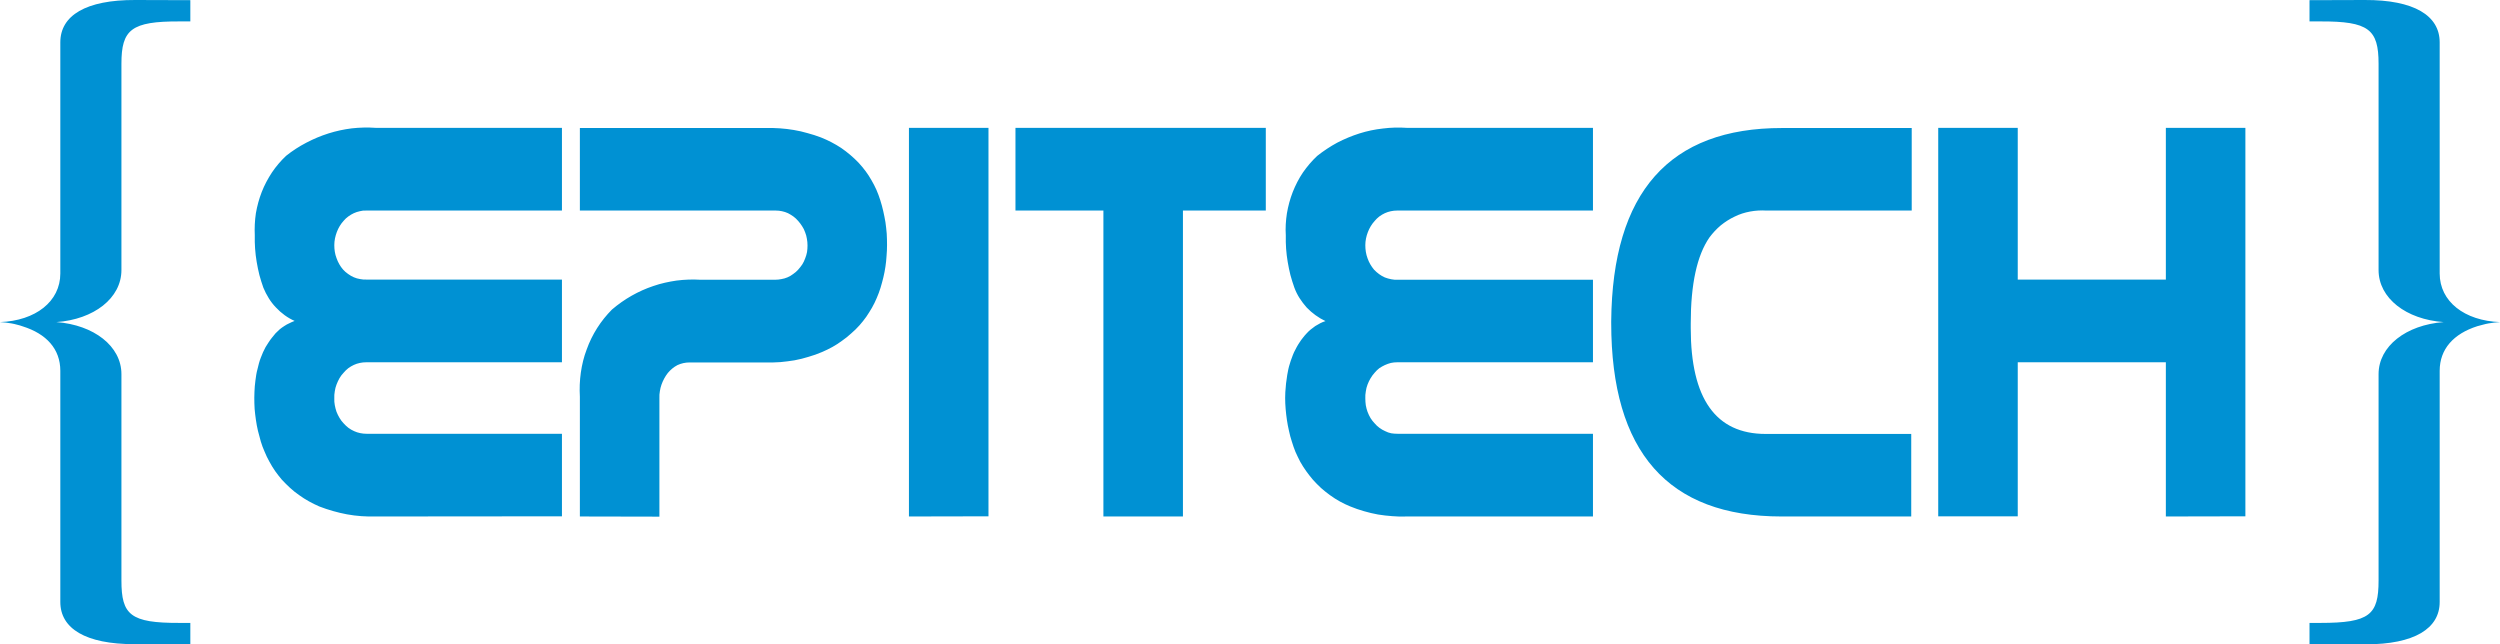 <svg width="194" height="50" viewBox="0 0 194 50" fill="none" xmlns="http://www.w3.org/2000/svg">
<path d="M4.681 46.714V28.778C4.681 27.078 3.597 25.901 1.762 25.326C1.622 25.275 1.478 25.232 1.33 25.198C1.183 25.156 1.035 25.122 0.887 25.096C0.739 25.07 0.591 25.049 0.443 25.032C0.296 25.015 0.148 25.002 0 24.994C2.759 24.891 4.681 23.396 4.681 21.222V3.286C4.681 1.202 6.664 -0.013 10.495 9.9929e-05L14.77 0.013V1.662H13.932C10.187 1.649 9.423 2.289 9.423 4.948V20.954C9.423 23.14 7.28 24.789 4.373 24.994C7.28 25.211 9.423 26.86 9.423 29.034V45.052C9.423 47.712 10.113 48.351 13.932 48.338H14.77V49.987H10.495H10.421C6.64 49.987 4.681 48.773 4.681 46.714ZM183.505 50L179.218 49.987V48.338H180.056C183.887 48.338 184.577 47.712 184.577 45.052V29.034C184.577 26.86 186.72 25.211 189.627 24.994C186.72 24.789 184.577 23.14 184.577 20.954V4.948C184.577 2.276 183.813 1.649 180.056 1.662H179.218V0.013L183.505 9.9929e-05C187.323 -0.013 189.319 1.202 189.319 3.286V21.222C189.319 23.396 191.241 24.891 194 24.994C193.852 25.002 193.704 25.015 193.557 25.032C193.401 25.049 193.253 25.07 193.113 25.096C192.965 25.122 192.817 25.156 192.67 25.198C192.522 25.232 192.378 25.271 192.238 25.313C190.403 25.901 189.319 27.078 189.319 28.778V46.714C189.319 48.773 187.36 50 183.579 50H183.505ZM168.07 40.079V28.113H156.577V40.066H150.406V9.921H156.577V21.695H168.07V9.921H174.242V40.066L168.07 40.079ZM138.248 40.079C129.436 40.079 125.03 35.072 125.03 25.058V24.917C125.12 14.919 129.543 9.925 138.297 9.934H148.349V16.339H137.065C136.646 16.313 136.215 16.339 135.809 16.415C135.39 16.492 134.983 16.62 134.601 16.812C134.22 16.991 133.862 17.221 133.53 17.489C133.197 17.77 132.914 18.077 132.655 18.422C131.686 19.82 131.202 22.045 131.202 25.096V25.467C131.202 30.938 133.14 33.674 137.016 33.674H148.312V40.079H138.248ZM109.164 40.079C108.795 40.096 108.421 40.088 108.043 40.054C107.674 40.028 107.304 39.986 106.935 39.926C106.565 39.858 106.204 39.773 105.851 39.67C105.489 39.568 105.132 39.444 104.779 39.299C104.508 39.189 104.241 39.061 103.978 38.916C103.715 38.771 103.461 38.609 103.215 38.43C102.968 38.251 102.734 38.064 102.512 37.868C102.291 37.663 102.077 37.446 101.872 37.216C101.691 37.002 101.519 36.781 101.354 36.551C101.19 36.321 101.038 36.082 100.899 35.835C100.767 35.579 100.644 35.324 100.529 35.068C100.422 34.804 100.328 34.535 100.246 34.262C100.156 33.99 100.082 33.713 100.024 33.431C99.958 33.15 99.905 32.869 99.864 32.588C99.823 32.306 99.79 32.021 99.765 31.731C99.741 31.441 99.728 31.156 99.728 30.875C99.737 30.721 99.741 30.572 99.741 30.427C99.749 30.274 99.761 30.125 99.778 29.98C99.786 29.835 99.802 29.69 99.827 29.545C99.844 29.4 99.864 29.251 99.889 29.098C99.913 28.953 99.942 28.803 99.975 28.65C100.008 28.497 100.049 28.347 100.098 28.203C100.139 28.058 100.188 27.913 100.246 27.768C100.295 27.623 100.353 27.478 100.418 27.333C100.476 27.205 100.541 27.078 100.615 26.95C100.689 26.813 100.767 26.686 100.849 26.566C100.923 26.447 101.01 26.328 101.108 26.208C101.198 26.089 101.293 25.978 101.391 25.876C101.49 25.765 101.597 25.663 101.712 25.569C101.827 25.475 101.946 25.386 102.069 25.3C102.192 25.224 102.319 25.151 102.451 25.083C102.582 25.015 102.718 24.96 102.857 24.917C102.586 24.789 102.328 24.636 102.081 24.457C101.843 24.286 101.617 24.09 101.404 23.869C101.198 23.639 101.014 23.396 100.849 23.14C100.685 22.884 100.55 22.611 100.443 22.322C100.328 21.998 100.225 21.67 100.135 21.337C100.053 21.005 99.983 20.668 99.926 20.327C99.868 19.986 99.827 19.645 99.802 19.305C99.778 18.955 99.769 18.61 99.778 18.269C99.741 17.694 99.778 17.118 99.864 16.556C99.963 15.981 100.11 15.431 100.32 14.894C100.529 14.37 100.788 13.858 101.108 13.385C101.428 12.925 101.798 12.491 102.204 12.107C102.697 11.715 103.219 11.37 103.769 11.071C104.327 10.782 104.902 10.543 105.493 10.355C106.085 10.168 106.692 10.04 107.317 9.972C107.932 9.895 108.548 9.878 109.164 9.921H123.614V16.339H108.413C108.249 16.339 108.088 16.356 107.932 16.39C107.768 16.424 107.612 16.475 107.464 16.543C107.317 16.611 107.173 16.697 107.033 16.799C106.902 16.901 106.783 17.016 106.676 17.144C106.442 17.4 106.269 17.694 106.146 18.013C106.023 18.333 105.949 18.678 105.949 19.023C105.949 19.369 105.998 19.714 106.122 20.046C106.233 20.366 106.405 20.66 106.627 20.928C106.75 21.056 106.881 21.171 107.021 21.273C107.16 21.376 107.308 21.461 107.464 21.529C107.62 21.589 107.785 21.636 107.957 21.67C108.121 21.704 108.29 21.717 108.462 21.708H123.614V28.113H108.413C108.249 28.113 108.088 28.13 107.932 28.164C107.768 28.207 107.612 28.262 107.464 28.33C107.317 28.399 107.173 28.48 107.033 28.573C106.902 28.676 106.783 28.791 106.676 28.919C106.553 29.055 106.446 29.2 106.356 29.353C106.265 29.507 106.187 29.669 106.122 29.839C106.056 30.009 106.011 30.188 105.986 30.376C105.953 30.555 105.941 30.734 105.949 30.913C105.949 31.092 105.962 31.271 105.986 31.45C106.019 31.629 106.064 31.799 106.122 31.961C106.187 32.132 106.265 32.294 106.356 32.447C106.446 32.592 106.553 32.728 106.676 32.856C106.791 32.992 106.914 33.108 107.046 33.201C107.185 33.303 107.333 33.389 107.489 33.457C107.637 33.534 107.793 33.589 107.957 33.623C108.121 33.649 108.29 33.661 108.462 33.661H123.614V40.079H109.164ZM85.624 40.079V16.339H78.8V9.921H98.226V16.339H91.796V40.079H85.624ZM70.534 40.079V9.921H76.706V40.066L70.534 40.079ZM44.998 40.079V30.785C44.962 30.159 44.986 29.532 45.072 28.919C45.159 28.305 45.306 27.691 45.528 27.116C45.738 26.528 46.009 25.978 46.341 25.454C46.674 24.93 47.056 24.457 47.487 24.022C47.967 23.613 48.472 23.255 49.014 22.948C49.556 22.641 50.123 22.386 50.702 22.194C51.293 21.989 51.897 21.861 52.5 21.772C53.116 21.695 53.732 21.67 54.336 21.708H60.15C60.314 21.708 60.478 21.691 60.643 21.657C60.807 21.631 60.967 21.584 61.123 21.516C61.279 21.448 61.423 21.363 61.554 21.261C61.694 21.167 61.821 21.056 61.936 20.928C62.051 20.8 62.158 20.664 62.256 20.519C62.347 20.374 62.421 20.221 62.478 20.059C62.544 19.897 62.593 19.731 62.626 19.56C62.651 19.39 62.663 19.219 62.663 19.049C62.663 18.87 62.647 18.695 62.614 18.525C62.589 18.354 62.544 18.188 62.478 18.026C62.421 17.856 62.343 17.698 62.244 17.553C62.154 17.408 62.051 17.272 61.936 17.144C61.829 17.016 61.706 16.901 61.567 16.799C61.435 16.705 61.296 16.62 61.148 16.543C61 16.475 60.844 16.424 60.68 16.39C60.524 16.356 60.364 16.339 60.199 16.339H44.998V9.934H59.448C59.809 9.925 60.17 9.934 60.532 9.959C60.893 9.985 61.25 10.027 61.603 10.087C61.965 10.147 62.318 10.228 62.663 10.33C63.016 10.424 63.361 10.534 63.698 10.662C63.977 10.773 64.248 10.897 64.511 11.033C64.773 11.169 65.028 11.319 65.274 11.48C65.521 11.651 65.755 11.83 65.977 12.018C66.206 12.213 66.424 12.418 66.629 12.631C66.818 12.836 66.999 13.053 67.171 13.283C67.336 13.505 67.487 13.739 67.627 13.986C67.767 14.225 67.894 14.472 68.009 14.728C68.124 14.992 68.222 15.256 68.305 15.52C68.395 15.802 68.473 16.087 68.539 16.377C68.604 16.667 68.662 16.956 68.711 17.246C68.752 17.536 68.785 17.83 68.81 18.128C68.826 18.418 68.834 18.712 68.834 19.011C68.834 19.292 68.822 19.573 68.797 19.854C68.781 20.136 68.752 20.413 68.711 20.685C68.67 20.967 68.617 21.244 68.551 21.516C68.485 21.789 68.411 22.062 68.329 22.334C68.247 22.599 68.149 22.863 68.034 23.127C67.927 23.383 67.804 23.634 67.664 23.881C67.525 24.12 67.377 24.354 67.221 24.585C67.056 24.815 66.884 25.032 66.703 25.237C66.498 25.467 66.28 25.68 66.05 25.876C65.829 26.08 65.595 26.268 65.348 26.438C65.11 26.617 64.86 26.779 64.597 26.924C64.334 27.069 64.063 27.201 63.784 27.32C63.447 27.465 63.098 27.589 62.737 27.691C62.384 27.802 62.022 27.892 61.653 27.96C61.291 28.019 60.926 28.066 60.556 28.1C60.187 28.126 59.817 28.134 59.448 28.126H53.498C53.342 28.126 53.186 28.143 53.03 28.177C52.874 28.211 52.722 28.262 52.574 28.33C52.426 28.407 52.291 28.497 52.168 28.599C52.045 28.701 51.93 28.816 51.823 28.944C51.716 29.08 51.622 29.225 51.539 29.379C51.457 29.532 51.388 29.69 51.33 29.852C51.273 30.014 51.232 30.18 51.207 30.35C51.174 30.529 51.162 30.704 51.17 30.875V40.092L44.998 40.079ZM29.157 40.079C28.788 40.088 28.418 40.079 28.049 40.054C27.671 40.028 27.297 39.981 26.928 39.913C26.566 39.845 26.205 39.76 25.844 39.657C25.482 39.555 25.125 39.436 24.772 39.299C24.501 39.18 24.234 39.048 23.971 38.903C23.709 38.758 23.454 38.596 23.208 38.417C22.961 38.247 22.727 38.059 22.505 37.855C22.284 37.65 22.07 37.437 21.865 37.216C21.684 37.002 21.512 36.781 21.348 36.551C21.183 36.312 21.035 36.069 20.904 35.822C20.764 35.575 20.641 35.319 20.535 35.055C20.419 34.799 20.321 34.535 20.239 34.262C20.157 33.981 20.083 33.704 20.017 33.431C19.951 33.15 19.898 32.865 19.857 32.575C19.816 32.294 19.783 32.012 19.759 31.731C19.742 31.441 19.734 31.151 19.734 30.862C19.734 30.717 19.738 30.568 19.746 30.414C19.754 30.269 19.763 30.125 19.771 29.98C19.787 29.835 19.804 29.686 19.82 29.532C19.837 29.387 19.857 29.242 19.882 29.098C19.906 28.944 19.939 28.795 19.98 28.65C20.013 28.497 20.05 28.347 20.091 28.203C20.132 28.049 20.181 27.9 20.239 27.755C20.296 27.619 20.354 27.478 20.411 27.333C20.477 27.197 20.543 27.065 20.608 26.937C20.682 26.809 20.76 26.686 20.843 26.566C20.925 26.438 21.011 26.319 21.101 26.208C21.192 26.089 21.286 25.974 21.384 25.863C21.483 25.761 21.59 25.658 21.705 25.556C21.82 25.462 21.939 25.377 22.062 25.3C22.185 25.215 22.317 25.143 22.456 25.083C22.587 25.015 22.723 24.955 22.863 24.904C22.592 24.785 22.333 24.636 22.087 24.457C21.84 24.278 21.614 24.077 21.409 23.856C21.196 23.634 21.011 23.396 20.855 23.14C20.691 22.876 20.551 22.603 20.436 22.322C20.321 21.998 20.218 21.67 20.128 21.337C20.046 21.005 19.976 20.668 19.919 20.327C19.861 19.986 19.82 19.641 19.795 19.292C19.771 18.951 19.763 18.606 19.771 18.256C19.746 17.694 19.771 17.118 19.857 16.543C19.956 15.981 20.103 15.431 20.313 14.894C20.522 14.357 20.793 13.858 21.101 13.385C21.421 12.912 21.791 12.478 22.198 12.094C22.69 11.702 23.216 11.361 23.774 11.071C24.324 10.782 24.895 10.543 25.486 10.355C26.078 10.168 26.685 10.036 27.309 9.959C27.925 9.891 28.541 9.878 29.157 9.921H43.607V16.339H28.406C28.242 16.33 28.081 16.347 27.925 16.39C27.761 16.424 27.605 16.475 27.457 16.543C27.309 16.611 27.166 16.697 27.026 16.799C26.895 16.893 26.776 17.003 26.669 17.131C26.435 17.387 26.262 17.681 26.139 18.001C26.016 18.333 25.942 18.665 25.942 19.023C25.942 19.369 25.991 19.714 26.115 20.033C26.226 20.353 26.398 20.66 26.62 20.915C26.735 21.043 26.866 21.158 27.014 21.261C27.154 21.363 27.301 21.448 27.457 21.516C27.613 21.584 27.778 21.631 27.95 21.657C28.114 21.691 28.283 21.704 28.455 21.695H43.607V28.113H28.406C28.242 28.113 28.081 28.13 27.925 28.164C27.761 28.198 27.605 28.249 27.457 28.318C27.309 28.386 27.166 28.471 27.026 28.573C26.895 28.676 26.776 28.791 26.669 28.919C26.546 29.046 26.439 29.187 26.349 29.34C26.258 29.502 26.18 29.669 26.115 29.839C26.049 30.009 26.004 30.184 25.979 30.363C25.946 30.542 25.934 30.725 25.942 30.913C25.934 31.092 25.946 31.267 25.979 31.437C26.012 31.616 26.057 31.791 26.115 31.961C26.18 32.123 26.258 32.281 26.349 32.434C26.439 32.588 26.546 32.728 26.669 32.856C26.784 32.984 26.907 33.099 27.038 33.201C27.178 33.303 27.326 33.389 27.482 33.457C27.63 33.525 27.786 33.576 27.95 33.61C28.114 33.645 28.283 33.661 28.455 33.661H43.607V40.066L29.157 40.079Z" fill="#0091D3"/>
</svg>
